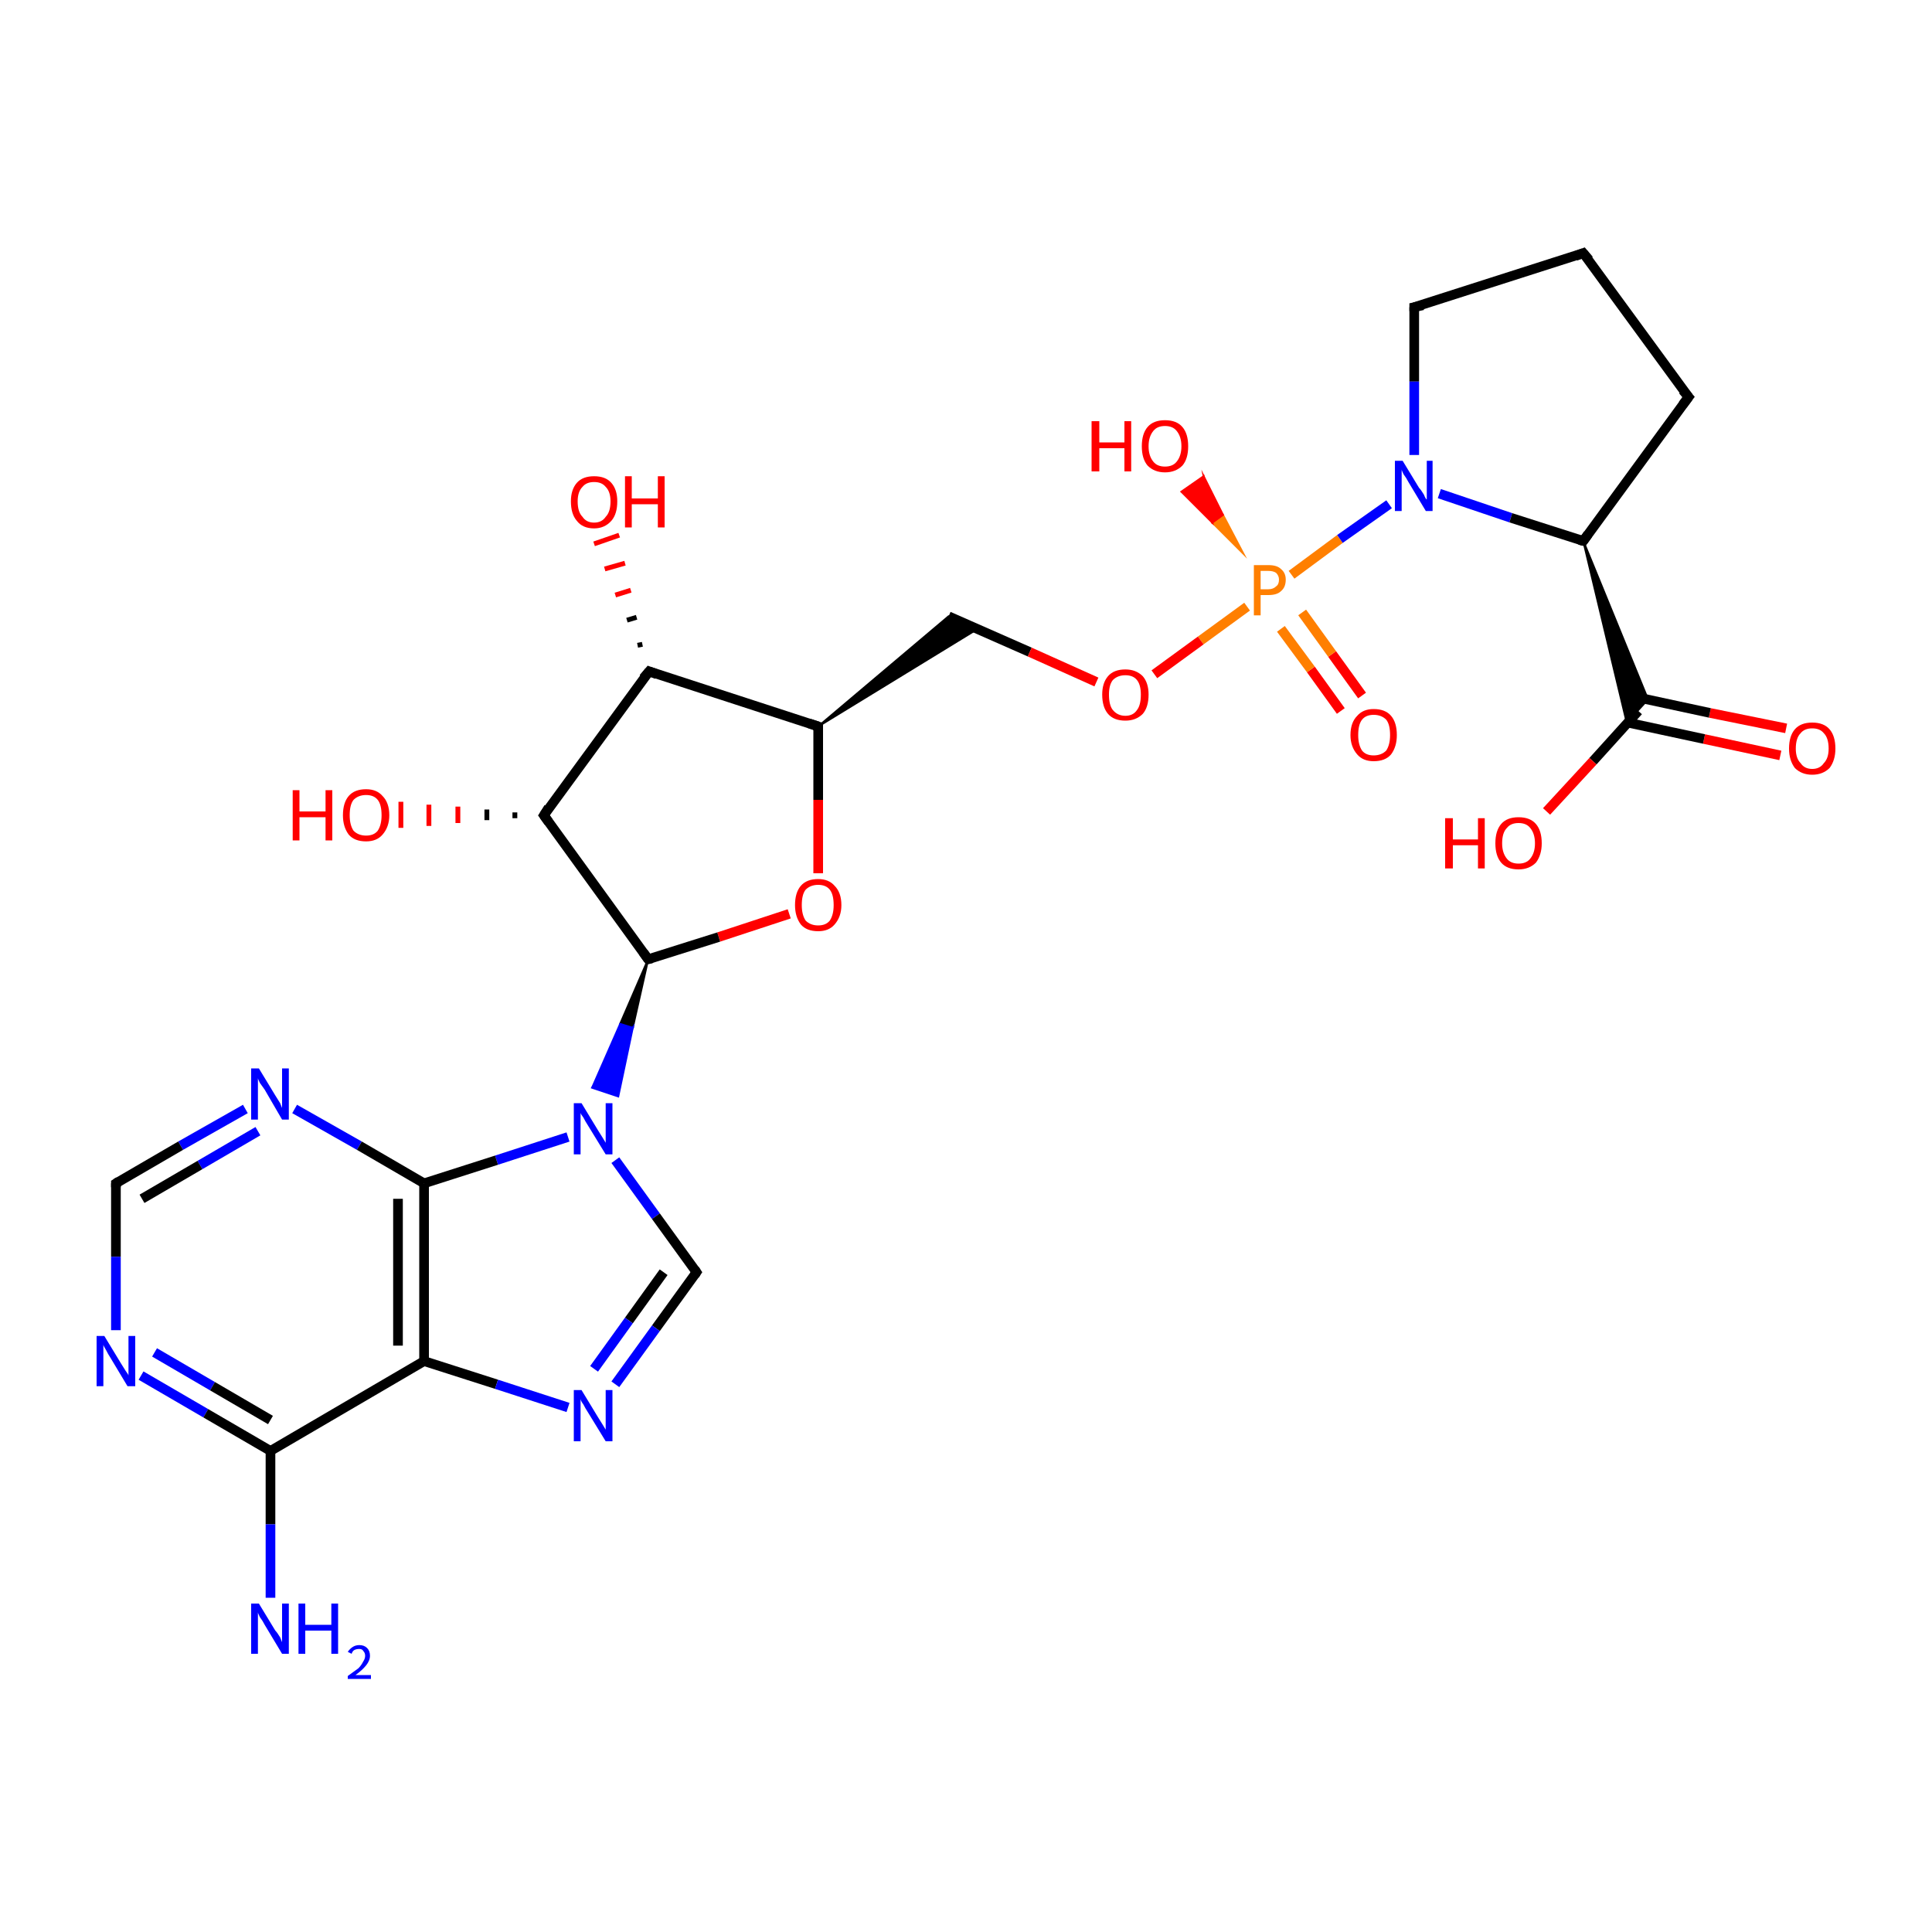 <?xml version='1.0' encoding='iso-8859-1'?>
<svg version='1.1' baseProfile='full'
              xmlns='http://www.w3.org/2000/svg'
                      xmlns:rdkit='http://www.rdkit.org/xml'
                      xmlns:xlink='http://www.w3.org/1999/xlink'
                  xml:space='preserve'
width='200px' height='200px' viewBox='0 0 200 200'>
<!-- END OF HEADER -->
<rect style='opacity:1.0;fill:#FFFFFF;stroke:none' width='200.0' height='200.0' x='0.0' y='0.0'> </rect>
<path class='bond-0 atom-13 atom-11' d='M 146.4,31.8 L 163.9,26.2' style='fill:none;fill-rule:evenodd;stroke:#000000;stroke-width:1.0px;stroke-linecap:butt;stroke-linejoin:miter;stroke-opacity:1' />
<path class='bond-1 atom-13 atom-1' d='M 146.4,31.8 L 146.4,39.5' style='fill:none;fill-rule:evenodd;stroke:#000000;stroke-width:1.0px;stroke-linecap:butt;stroke-linejoin:miter;stroke-opacity:1' />
<path class='bond-1 atom-13 atom-1' d='M 146.4,39.5 L 146.4,47.1' style='fill:none;fill-rule:evenodd;stroke:#0000FF;stroke-width:1.0px;stroke-linecap:butt;stroke-linejoin:miter;stroke-opacity:1' />
<path class='bond-2 atom-15 atom-14' d='M 138.8,73.6 L 135.7,69.3' style='fill:none;fill-rule:evenodd;stroke:#FF0000;stroke-width:1.0px;stroke-linecap:butt;stroke-linejoin:miter;stroke-opacity:1' />
<path class='bond-2 atom-15 atom-14' d='M 135.7,69.3 L 132.6,65.1' style='fill:none;fill-rule:evenodd;stroke:#FF7F00;stroke-width:1.0px;stroke-linecap:butt;stroke-linejoin:miter;stroke-opacity:1' />
<path class='bond-2 atom-15 atom-14' d='M 141.0,72.0 L 137.9,67.7' style='fill:none;fill-rule:evenodd;stroke:#FF0000;stroke-width:1.0px;stroke-linecap:butt;stroke-linejoin:miter;stroke-opacity:1' />
<path class='bond-2 atom-15 atom-14' d='M 137.9,67.7 L 134.8,63.4' style='fill:none;fill-rule:evenodd;stroke:#FF7F00;stroke-width:1.0px;stroke-linecap:butt;stroke-linejoin:miter;stroke-opacity:1' />
<path class='bond-3 atom-11 atom-10' d='M 163.9,26.2 L 174.8,41.1' style='fill:none;fill-rule:evenodd;stroke:#000000;stroke-width:1.0px;stroke-linecap:butt;stroke-linejoin:miter;stroke-opacity:1' />
<path class='bond-4 atom-2 atom-0' d='M 184.3,78.2 L 176.4,76.5' style='fill:none;fill-rule:evenodd;stroke:#FF0000;stroke-width:1.0px;stroke-linecap:butt;stroke-linejoin:miter;stroke-opacity:1' />
<path class='bond-4 atom-2 atom-0' d='M 176.4,76.5 L 168.5,74.8' style='fill:none;fill-rule:evenodd;stroke:#000000;stroke-width:1.0px;stroke-linecap:butt;stroke-linejoin:miter;stroke-opacity:1' />
<path class='bond-4 atom-2 atom-0' d='M 184.9,75.4 L 177.0,73.8' style='fill:none;fill-rule:evenodd;stroke:#FF0000;stroke-width:1.0px;stroke-linecap:butt;stroke-linejoin:miter;stroke-opacity:1' />
<path class='bond-4 atom-2 atom-0' d='M 177.0,73.8 L 169.1,72.1' style='fill:none;fill-rule:evenodd;stroke:#000000;stroke-width:1.0px;stroke-linecap:butt;stroke-linejoin:miter;stroke-opacity:1' />
<path class='bond-5 atom-1 atom-14' d='M 143.8,52.2 L 138.7,55.8' style='fill:none;fill-rule:evenodd;stroke:#0000FF;stroke-width:1.0px;stroke-linecap:butt;stroke-linejoin:miter;stroke-opacity:1' />
<path class='bond-5 atom-1 atom-14' d='M 138.7,55.8 L 133.7,59.5' style='fill:none;fill-rule:evenodd;stroke:#FF7F00;stroke-width:1.0px;stroke-linecap:butt;stroke-linejoin:miter;stroke-opacity:1' />
<path class='bond-6 atom-1 atom-9' d='M 149.0,51.1 L 156.4,53.6' style='fill:none;fill-rule:evenodd;stroke:#0000FF;stroke-width:1.0px;stroke-linecap:butt;stroke-linejoin:miter;stroke-opacity:1' />
<path class='bond-6 atom-1 atom-9' d='M 156.4,53.6 L 163.9,56.0' style='fill:none;fill-rule:evenodd;stroke:#000000;stroke-width:1.0px;stroke-linecap:butt;stroke-linejoin:miter;stroke-opacity:1' />
<path class='bond-7 atom-14 atom-16' d='M 128.7,57.3 L 125.5,54.1 L 126.6,53.3 Z' style='fill:#FF7F00;fill-rule:evenodd;fill-opacity:1;stroke:#FF7F00;stroke-width:0.2px;stroke-linecap:butt;stroke-linejoin:miter;stroke-miterlimit:10;stroke-opacity:1;' />
<path class='bond-7 atom-14 atom-16' d='M 125.5,54.1 L 124.6,49.3 L 122.3,50.9 Z' style='fill:#FF0000;fill-rule:evenodd;fill-opacity:1;stroke:#FF0000;stroke-width:0.2px;stroke-linecap:butt;stroke-linejoin:miter;stroke-miterlimit:10;stroke-opacity:1;' />
<path class='bond-7 atom-14 atom-16' d='M 125.5,54.1 L 126.6,53.3 L 124.6,49.3 Z' style='fill:#FF0000;fill-rule:evenodd;fill-opacity:1;stroke:#FF0000;stroke-width:0.2px;stroke-linecap:butt;stroke-linejoin:miter;stroke-miterlimit:10;stroke-opacity:1;' />
<path class='bond-8 atom-14 atom-17' d='M 129.1,62.8 L 124.3,66.3' style='fill:none;fill-rule:evenodd;stroke:#FF7F00;stroke-width:1.0px;stroke-linecap:butt;stroke-linejoin:miter;stroke-opacity:1' />
<path class='bond-8 atom-14 atom-17' d='M 124.3,66.3 L 119.5,69.8' style='fill:none;fill-rule:evenodd;stroke:#FF0000;stroke-width:1.0px;stroke-linecap:butt;stroke-linejoin:miter;stroke-opacity:1' />
<path class='bond-9 atom-10 atom-9' d='M 174.8,41.1 L 163.9,56.0' style='fill:none;fill-rule:evenodd;stroke:#000000;stroke-width:1.0px;stroke-linecap:butt;stroke-linejoin:miter;stroke-opacity:1' />
<path class='bond-10 atom-9 atom-0' d='M 163.9,56.0 L 170.6,72.4 L 168.4,74.8 Z' style='fill:#000000;fill-rule:evenodd;fill-opacity:1;stroke:#000000;stroke-width:0.2px;stroke-linecap:butt;stroke-linejoin:miter;stroke-miterlimit:10;stroke-opacity:1;' />
<path class='bond-11 atom-0 atom-12' d='M 169.6,73.6 L 164.9,78.8' style='fill:none;fill-rule:evenodd;stroke:#000000;stroke-width:1.0px;stroke-linecap:butt;stroke-linejoin:miter;stroke-opacity:1' />
<path class='bond-11 atom-0 atom-12' d='M 164.9,78.8 L 160.1,84.0' style='fill:none;fill-rule:evenodd;stroke:#FF0000;stroke-width:1.0px;stroke-linecap:butt;stroke-linejoin:miter;stroke-opacity:1' />
<path class='bond-12 atom-18 atom-17' d='M 98.2,63.8 L 106.6,67.5' style='fill:none;fill-rule:evenodd;stroke:#000000;stroke-width:1.0px;stroke-linecap:butt;stroke-linejoin:miter;stroke-opacity:1' />
<path class='bond-12 atom-18 atom-17' d='M 106.6,67.5 L 113.5,70.6' style='fill:none;fill-rule:evenodd;stroke:#FF0000;stroke-width:1.0px;stroke-linecap:butt;stroke-linejoin:miter;stroke-opacity:1' />
<path class='bond-13 atom-19 atom-18' d='M 84.7,75.2 L 98.2,63.8 L 101.2,65.1 Z' style='fill:#000000;fill-rule:evenodd;fill-opacity:1;stroke:#000000;stroke-width:0.2px;stroke-linecap:butt;stroke-linejoin:miter;stroke-miterlimit:10;stroke-opacity:1;' />
<path class='bond-14 atom-19 atom-21' d='M 84.7,75.2 L 67.2,69.5' style='fill:none;fill-rule:evenodd;stroke:#000000;stroke-width:1.0px;stroke-linecap:butt;stroke-linejoin:miter;stroke-opacity:1' />
<path class='bond-15 atom-19 atom-20' d='M 84.7,75.2 L 84.7,82.8' style='fill:none;fill-rule:evenodd;stroke:#000000;stroke-width:1.0px;stroke-linecap:butt;stroke-linejoin:miter;stroke-opacity:1' />
<path class='bond-15 atom-19 atom-20' d='M 84.7,82.8 L 84.7,90.4' style='fill:none;fill-rule:evenodd;stroke:#FF0000;stroke-width:1.0px;stroke-linecap:butt;stroke-linejoin:miter;stroke-opacity:1' />
<path class='bond-16 atom-21 atom-22' d='M 66.0,66.8 L 66.5,66.7' style='fill:none;fill-rule:evenodd;stroke:#000000;stroke-width:0.5px;stroke-linecap:butt;stroke-linejoin:miter;stroke-opacity:1' />
<path class='bond-16 atom-21 atom-22' d='M 64.9,64.2 L 65.9,63.9' style='fill:none;fill-rule:evenodd;stroke:#000000;stroke-width:0.5px;stroke-linecap:butt;stroke-linejoin:miter;stroke-opacity:1' />
<path class='bond-16 atom-21 atom-22' d='M 63.7,61.6 L 65.3,61.1' style='fill:none;fill-rule:evenodd;stroke:#FF0000;stroke-width:0.5px;stroke-linecap:butt;stroke-linejoin:miter;stroke-opacity:1' />
<path class='bond-16 atom-21 atom-22' d='M 62.6,58.9 L 64.7,58.3' style='fill:none;fill-rule:evenodd;stroke:#FF0000;stroke-width:0.5px;stroke-linecap:butt;stroke-linejoin:miter;stroke-opacity:1' />
<path class='bond-16 atom-21 atom-22' d='M 61.5,56.3 L 64.1,55.4' style='fill:none;fill-rule:evenodd;stroke:#FF0000;stroke-width:0.5px;stroke-linecap:butt;stroke-linejoin:miter;stroke-opacity:1' />
<path class='bond-17 atom-21 atom-23' d='M 67.2,69.5 L 56.3,84.4' style='fill:none;fill-rule:evenodd;stroke:#000000;stroke-width:1.0px;stroke-linecap:butt;stroke-linejoin:miter;stroke-opacity:1' />
<path class='bond-18 atom-20 atom-25' d='M 81.7,94.6 L 74.4,97.0' style='fill:none;fill-rule:evenodd;stroke:#FF0000;stroke-width:1.0px;stroke-linecap:butt;stroke-linejoin:miter;stroke-opacity:1' />
<path class='bond-18 atom-20 atom-25' d='M 74.4,97.0 L 67.1,99.3' style='fill:none;fill-rule:evenodd;stroke:#000000;stroke-width:1.0px;stroke-linecap:butt;stroke-linejoin:miter;stroke-opacity:1' />
<path class='bond-19 atom-23 atom-24' d='M 53.3,84.7 L 53.3,84.1' style='fill:none;fill-rule:evenodd;stroke:#000000;stroke-width:0.5px;stroke-linecap:butt;stroke-linejoin:miter;stroke-opacity:1' />
<path class='bond-19 atom-23 atom-24' d='M 50.4,84.9 L 50.4,83.8' style='fill:none;fill-rule:evenodd;stroke:#000000;stroke-width:0.5px;stroke-linecap:butt;stroke-linejoin:miter;stroke-opacity:1' />
<path class='bond-19 atom-23 atom-24' d='M 47.4,85.2 L 47.4,83.5' style='fill:none;fill-rule:evenodd;stroke:#FF0000;stroke-width:0.5px;stroke-linecap:butt;stroke-linejoin:miter;stroke-opacity:1' />
<path class='bond-19 atom-23 atom-24' d='M 44.4,85.5 L 44.4,83.3' style='fill:none;fill-rule:evenodd;stroke:#FF0000;stroke-width:0.5px;stroke-linecap:butt;stroke-linejoin:miter;stroke-opacity:1' />
<path class='bond-19 atom-23 atom-24' d='M 41.5,85.7 L 41.5,83.0' style='fill:none;fill-rule:evenodd;stroke:#FF0000;stroke-width:0.5px;stroke-linecap:butt;stroke-linejoin:miter;stroke-opacity:1' />
<path class='bond-20 atom-23 atom-25' d='M 56.3,84.4 L 67.1,99.3' style='fill:none;fill-rule:evenodd;stroke:#000000;stroke-width:1.0px;stroke-linecap:butt;stroke-linejoin:miter;stroke-opacity:1' />
<path class='bond-21 atom-25 atom-8' d='M 67.1,99.3 L 65.5,106.4 L 64.2,106.0 Z' style='fill:#000000;fill-rule:evenodd;fill-opacity:1;stroke:#000000;stroke-width:0.2px;stroke-linecap:butt;stroke-linejoin:miter;stroke-miterlimit:10;stroke-opacity:1;' />
<path class='bond-21 atom-25 atom-8' d='M 65.5,106.4 L 61.3,112.6 L 64.0,113.5 Z' style='fill:#0000FF;fill-rule:evenodd;fill-opacity:1;stroke:#0000FF;stroke-width:0.2px;stroke-linecap:butt;stroke-linejoin:miter;stroke-miterlimit:10;stroke-opacity:1;' />
<path class='bond-21 atom-25 atom-8' d='M 65.5,106.4 L 64.2,106.0 L 61.3,112.6 Z' style='fill:#0000FF;fill-rule:evenodd;fill-opacity:1;stroke:#0000FF;stroke-width:0.2px;stroke-linecap:butt;stroke-linejoin:miter;stroke-miterlimit:10;stroke-opacity:1;' />
<path class='bond-22 atom-27 atom-3' d='M 25.4,114.8 L 18.7,118.6' style='fill:none;fill-rule:evenodd;stroke:#0000FF;stroke-width:1.0px;stroke-linecap:butt;stroke-linejoin:miter;stroke-opacity:1' />
<path class='bond-22 atom-27 atom-3' d='M 18.7,118.6 L 12.0,122.5' style='fill:none;fill-rule:evenodd;stroke:#000000;stroke-width:1.0px;stroke-linecap:butt;stroke-linejoin:miter;stroke-opacity:1' />
<path class='bond-22 atom-27 atom-3' d='M 26.7,117.1 L 20.7,120.6' style='fill:none;fill-rule:evenodd;stroke:#0000FF;stroke-width:1.0px;stroke-linecap:butt;stroke-linejoin:miter;stroke-opacity:1' />
<path class='bond-22 atom-27 atom-3' d='M 20.7,120.6 L 14.7,124.1' style='fill:none;fill-rule:evenodd;stroke:#000000;stroke-width:1.0px;stroke-linecap:butt;stroke-linejoin:miter;stroke-opacity:1' />
<path class='bond-23 atom-27 atom-4' d='M 30.5,114.8 L 37.2,118.6' style='fill:none;fill-rule:evenodd;stroke:#0000FF;stroke-width:1.0px;stroke-linecap:butt;stroke-linejoin:miter;stroke-opacity:1' />
<path class='bond-23 atom-27 atom-4' d='M 37.2,118.6 L 43.9,122.5' style='fill:none;fill-rule:evenodd;stroke:#000000;stroke-width:1.0px;stroke-linecap:butt;stroke-linejoin:miter;stroke-opacity:1' />
<path class='bond-24 atom-8 atom-4' d='M 58.8,117.7 L 51.4,120.1' style='fill:none;fill-rule:evenodd;stroke:#0000FF;stroke-width:1.0px;stroke-linecap:butt;stroke-linejoin:miter;stroke-opacity:1' />
<path class='bond-24 atom-8 atom-4' d='M 51.4,120.1 L 43.9,122.5' style='fill:none;fill-rule:evenodd;stroke:#000000;stroke-width:1.0px;stroke-linecap:butt;stroke-linejoin:miter;stroke-opacity:1' />
<path class='bond-25 atom-8 atom-7' d='M 63.7,120.1 L 67.9,125.9' style='fill:none;fill-rule:evenodd;stroke:#0000FF;stroke-width:1.0px;stroke-linecap:butt;stroke-linejoin:miter;stroke-opacity:1' />
<path class='bond-25 atom-8 atom-7' d='M 67.9,125.9 L 72.1,131.7' style='fill:none;fill-rule:evenodd;stroke:#000000;stroke-width:1.0px;stroke-linecap:butt;stroke-linejoin:miter;stroke-opacity:1' />
<path class='bond-26 atom-3 atom-28' d='M 12.0,122.5 L 12.0,130.1' style='fill:none;fill-rule:evenodd;stroke:#000000;stroke-width:1.0px;stroke-linecap:butt;stroke-linejoin:miter;stroke-opacity:1' />
<path class='bond-26 atom-3 atom-28' d='M 12.0,130.1 L 12.0,137.7' style='fill:none;fill-rule:evenodd;stroke:#0000FF;stroke-width:1.0px;stroke-linecap:butt;stroke-linejoin:miter;stroke-opacity:1' />
<path class='bond-27 atom-4 atom-5' d='M 43.9,122.5 L 43.9,140.9' style='fill:none;fill-rule:evenodd;stroke:#000000;stroke-width:1.0px;stroke-linecap:butt;stroke-linejoin:miter;stroke-opacity:1' />
<path class='bond-27 atom-4 atom-5' d='M 41.2,124.1 L 41.2,139.3' style='fill:none;fill-rule:evenodd;stroke:#000000;stroke-width:1.0px;stroke-linecap:butt;stroke-linejoin:miter;stroke-opacity:1' />
<path class='bond-28 atom-7 atom-26' d='M 72.1,131.7 L 67.9,137.5' style='fill:none;fill-rule:evenodd;stroke:#000000;stroke-width:1.0px;stroke-linecap:butt;stroke-linejoin:miter;stroke-opacity:1' />
<path class='bond-28 atom-7 atom-26' d='M 67.9,137.5 L 63.7,143.3' style='fill:none;fill-rule:evenodd;stroke:#0000FF;stroke-width:1.0px;stroke-linecap:butt;stroke-linejoin:miter;stroke-opacity:1' />
<path class='bond-28 atom-7 atom-26' d='M 68.7,131.7 L 65.1,136.7' style='fill:none;fill-rule:evenodd;stroke:#000000;stroke-width:1.0px;stroke-linecap:butt;stroke-linejoin:miter;stroke-opacity:1' />
<path class='bond-28 atom-7 atom-26' d='M 65.1,136.7 L 61.5,141.7' style='fill:none;fill-rule:evenodd;stroke:#0000FF;stroke-width:1.0px;stroke-linecap:butt;stroke-linejoin:miter;stroke-opacity:1' />
<path class='bond-29 atom-28 atom-6' d='M 14.6,142.4 L 21.3,146.3' style='fill:none;fill-rule:evenodd;stroke:#0000FF;stroke-width:1.0px;stroke-linecap:butt;stroke-linejoin:miter;stroke-opacity:1' />
<path class='bond-29 atom-28 atom-6' d='M 21.3,146.3 L 28.0,150.2' style='fill:none;fill-rule:evenodd;stroke:#000000;stroke-width:1.0px;stroke-linecap:butt;stroke-linejoin:miter;stroke-opacity:1' />
<path class='bond-29 atom-28 atom-6' d='M 16.0,140.0 L 22.0,143.5' style='fill:none;fill-rule:evenodd;stroke:#0000FF;stroke-width:1.0px;stroke-linecap:butt;stroke-linejoin:miter;stroke-opacity:1' />
<path class='bond-29 atom-28 atom-6' d='M 22.0,143.5 L 28.0,147.0' style='fill:none;fill-rule:evenodd;stroke:#000000;stroke-width:1.0px;stroke-linecap:butt;stroke-linejoin:miter;stroke-opacity:1' />
<path class='bond-30 atom-5 atom-26' d='M 43.9,140.9 L 51.4,143.3' style='fill:none;fill-rule:evenodd;stroke:#000000;stroke-width:1.0px;stroke-linecap:butt;stroke-linejoin:miter;stroke-opacity:1' />
<path class='bond-30 atom-5 atom-26' d='M 51.4,143.3 L 58.8,145.7' style='fill:none;fill-rule:evenodd;stroke:#0000FF;stroke-width:1.0px;stroke-linecap:butt;stroke-linejoin:miter;stroke-opacity:1' />
<path class='bond-31 atom-5 atom-6' d='M 43.9,140.9 L 28.0,150.2' style='fill:none;fill-rule:evenodd;stroke:#000000;stroke-width:1.0px;stroke-linecap:butt;stroke-linejoin:miter;stroke-opacity:1' />
<path class='bond-32 atom-6 atom-29' d='M 28.0,150.2 L 28.0,157.8' style='fill:none;fill-rule:evenodd;stroke:#000000;stroke-width:1.0px;stroke-linecap:butt;stroke-linejoin:miter;stroke-opacity:1' />
<path class='bond-32 atom-6 atom-29' d='M 28.0,157.8 L 28.0,165.4' style='fill:none;fill-rule:evenodd;stroke:#0000FF;stroke-width:1.0px;stroke-linecap:butt;stroke-linejoin:miter;stroke-opacity:1' />
<path d='M 12.3,122.3 L 12.0,122.5 L 12.0,122.9' style='fill:none;stroke:#000000;stroke-width:1.0px;stroke-linecap:butt;stroke-linejoin:miter;stroke-miterlimit:10;stroke-opacity:1;' />
<path d='M 71.9,131.4 L 72.1,131.7 L 71.9,132.0' style='fill:none;stroke:#000000;stroke-width:1.0px;stroke-linecap:butt;stroke-linejoin:miter;stroke-miterlimit:10;stroke-opacity:1;' />
<path d='M 163.5,55.9 L 163.9,56.0 L 164.4,55.3' style='fill:none;stroke:#000000;stroke-width:1.0px;stroke-linecap:butt;stroke-linejoin:miter;stroke-miterlimit:10;stroke-opacity:1;' />
<path d='M 174.2,40.4 L 174.8,41.1 L 174.2,41.9' style='fill:none;stroke:#000000;stroke-width:1.0px;stroke-linecap:butt;stroke-linejoin:miter;stroke-miterlimit:10;stroke-opacity:1;' />
<path d='M 163.1,26.5 L 163.9,26.2 L 164.5,26.9' style='fill:none;stroke:#000000;stroke-width:1.0px;stroke-linecap:butt;stroke-linejoin:miter;stroke-miterlimit:10;stroke-opacity:1;' />
<path d='M 147.3,31.6 L 146.4,31.8 L 146.4,32.2' style='fill:none;stroke:#000000;stroke-width:1.0px;stroke-linecap:butt;stroke-linejoin:miter;stroke-miterlimit:10;stroke-opacity:1;' />
<path d='M 83.8,74.9 L 84.7,75.2 L 84.7,75.6' style='fill:none;stroke:#000000;stroke-width:1.0px;stroke-linecap:butt;stroke-linejoin:miter;stroke-miterlimit:10;stroke-opacity:1;' />
<path d='M 68.0,69.8 L 67.2,69.5 L 66.6,70.2' style='fill:none;stroke:#000000;stroke-width:1.0px;stroke-linecap:butt;stroke-linejoin:miter;stroke-miterlimit:10;stroke-opacity:1;' />
<path d='M 56.8,83.6 L 56.3,84.4 L 56.8,85.1' style='fill:none;stroke:#000000;stroke-width:1.0px;stroke-linecap:butt;stroke-linejoin:miter;stroke-miterlimit:10;stroke-opacity:1;' />
<path d='M 67.5,99.2 L 67.1,99.3 L 66.6,98.6' style='fill:none;stroke:#000000;stroke-width:1.0px;stroke-linecap:butt;stroke-linejoin:miter;stroke-miterlimit:10;stroke-opacity:1;' />
<path class='atom-1' d='M 145.2 47.7
L 146.9 50.5
Q 147.1 50.7, 147.4 51.2
Q 147.6 51.7, 147.7 51.7
L 147.7 47.7
L 148.3 47.7
L 148.3 52.9
L 147.6 52.9
L 145.8 49.9
Q 145.6 49.5, 145.3 49.1
Q 145.1 48.7, 145.1 48.6
L 145.1 52.9
L 144.4 52.9
L 144.4 47.7
L 145.2 47.7
' fill='#0000FF'/>
<path class='atom-2' d='M 185.2 77.5
Q 185.2 76.2, 185.8 75.5
Q 186.4 74.8, 187.6 74.8
Q 188.8 74.8, 189.4 75.5
Q 190.0 76.2, 190.0 77.5
Q 190.0 78.7, 189.4 79.5
Q 188.7 80.2, 187.6 80.2
Q 186.5 80.2, 185.8 79.5
Q 185.2 78.7, 185.2 77.5
M 187.6 79.6
Q 188.4 79.6, 188.8 79.0
Q 189.3 78.5, 189.3 77.5
Q 189.3 76.4, 188.8 75.9
Q 188.4 75.4, 187.6 75.4
Q 186.8 75.4, 186.4 75.9
Q 185.9 76.4, 185.9 77.5
Q 185.9 78.5, 186.4 79.0
Q 186.8 79.6, 187.6 79.6
' fill='#FF0000'/>
<path class='atom-8' d='M 60.2 114.2
L 61.9 117.0
Q 62.1 117.3, 62.4 117.8
Q 62.7 118.3, 62.7 118.3
L 62.7 114.2
L 63.4 114.2
L 63.4 119.5
L 62.7 119.5
L 60.8 116.4
Q 60.6 116.1, 60.4 115.7
Q 60.1 115.3, 60.1 115.2
L 60.1 119.5
L 59.4 119.5
L 59.4 114.2
L 60.2 114.2
' fill='#0000FF'/>
<path class='atom-12' d='M 149.6 84.7
L 150.4 84.7
L 150.4 86.9
L 153.0 86.9
L 153.0 84.7
L 153.7 84.7
L 153.7 89.9
L 153.0 89.9
L 153.0 87.5
L 150.4 87.5
L 150.4 89.9
L 149.6 89.9
L 149.6 84.7
' fill='#FF0000'/>
<path class='atom-12' d='M 154.8 87.3
Q 154.8 86.0, 155.4 85.3
Q 156.0 84.6, 157.2 84.6
Q 158.4 84.6, 159.0 85.3
Q 159.6 86.0, 159.6 87.3
Q 159.6 88.5, 159.0 89.3
Q 158.3 90.0, 157.2 90.0
Q 156.0 90.0, 155.4 89.3
Q 154.8 88.6, 154.8 87.3
M 157.2 89.4
Q 158.0 89.4, 158.4 88.9
Q 158.9 88.3, 158.9 87.3
Q 158.9 86.3, 158.4 85.7
Q 158.0 85.2, 157.2 85.2
Q 156.4 85.2, 156.0 85.7
Q 155.5 86.2, 155.5 87.3
Q 155.5 88.3, 156.0 88.9
Q 156.4 89.4, 157.2 89.4
' fill='#FF0000'/>
<path class='atom-14' d='M 131.3 58.5
Q 132.2 58.5, 132.6 58.9
Q 133.1 59.3, 133.1 60.0
Q 133.1 60.8, 132.6 61.2
Q 132.2 61.6, 131.3 61.6
L 130.5 61.6
L 130.5 63.7
L 129.8 63.7
L 129.8 58.5
L 131.3 58.5
M 131.3 61.0
Q 131.8 61.0, 132.1 60.7
Q 132.4 60.5, 132.4 60.0
Q 132.4 59.6, 132.1 59.3
Q 131.8 59.1, 131.3 59.1
L 130.5 59.1
L 130.5 61.0
L 131.3 61.0
' fill='#FF7F00'/>
<path class='atom-15' d='M 139.8 76.1
Q 139.8 74.8, 140.5 74.1
Q 141.1 73.4, 142.2 73.4
Q 143.4 73.4, 144.0 74.1
Q 144.6 74.8, 144.6 76.1
Q 144.6 77.3, 144.0 78.1
Q 143.4 78.8, 142.2 78.8
Q 141.1 78.8, 140.5 78.1
Q 139.8 77.3, 139.8 76.1
M 142.2 78.2
Q 143.0 78.2, 143.5 77.7
Q 143.9 77.1, 143.9 76.1
Q 143.9 75.0, 143.5 74.5
Q 143.0 74.0, 142.2 74.0
Q 141.4 74.0, 141.0 74.5
Q 140.6 75.0, 140.6 76.1
Q 140.6 77.1, 141.0 77.7
Q 141.4 78.2, 142.2 78.2
' fill='#FF0000'/>
<path class='atom-16' d='M 113.0 43.6
L 113.8 43.6
L 113.8 45.8
L 116.4 45.8
L 116.4 43.6
L 117.1 43.6
L 117.1 48.8
L 116.4 48.8
L 116.4 46.4
L 113.8 46.4
L 113.8 48.8
L 113.0 48.8
L 113.0 43.6
' fill='#FF0000'/>
<path class='atom-16' d='M 118.2 46.2
Q 118.2 44.9, 118.8 44.2
Q 119.4 43.5, 120.6 43.5
Q 121.8 43.5, 122.4 44.2
Q 123.0 44.9, 123.0 46.2
Q 123.0 47.5, 122.4 48.2
Q 121.7 48.9, 120.6 48.9
Q 119.5 48.9, 118.8 48.2
Q 118.2 47.5, 118.2 46.2
M 120.6 48.3
Q 121.4 48.3, 121.8 47.8
Q 122.3 47.2, 122.3 46.2
Q 122.3 45.2, 121.8 44.6
Q 121.4 44.1, 120.6 44.1
Q 119.8 44.1, 119.4 44.6
Q 118.9 45.2, 118.9 46.2
Q 118.9 47.2, 119.4 47.8
Q 119.8 48.3, 120.6 48.3
' fill='#FF0000'/>
<path class='atom-17' d='M 114.1 71.9
Q 114.1 70.7, 114.7 70.0
Q 115.3 69.3, 116.5 69.3
Q 117.6 69.3, 118.3 70.0
Q 118.9 70.7, 118.9 71.9
Q 118.9 73.2, 118.3 73.9
Q 117.6 74.6, 116.5 74.6
Q 115.3 74.6, 114.7 73.9
Q 114.1 73.2, 114.1 71.9
M 116.5 74.1
Q 117.3 74.1, 117.7 73.5
Q 118.1 73.0, 118.1 71.9
Q 118.1 70.9, 117.7 70.4
Q 117.3 69.9, 116.5 69.9
Q 115.7 69.9, 115.2 70.4
Q 114.8 70.9, 114.8 71.9
Q 114.8 73.0, 115.2 73.5
Q 115.7 74.1, 116.5 74.1
' fill='#FF0000'/>
<path class='atom-20' d='M 82.3 93.7
Q 82.3 92.4, 82.9 91.7
Q 83.5 91.0, 84.7 91.0
Q 85.8 91.0, 86.4 91.7
Q 87.1 92.4, 87.1 93.7
Q 87.1 94.9, 86.4 95.7
Q 85.8 96.4, 84.7 96.4
Q 83.5 96.4, 82.9 95.7
Q 82.3 94.9, 82.3 93.7
M 84.7 95.8
Q 85.5 95.8, 85.9 95.3
Q 86.3 94.7, 86.3 93.7
Q 86.3 92.6, 85.9 92.1
Q 85.5 91.6, 84.7 91.6
Q 83.9 91.6, 83.4 92.1
Q 83.0 92.6, 83.0 93.7
Q 83.0 94.7, 83.4 95.3
Q 83.9 95.8, 84.7 95.8
' fill='#FF0000'/>
<path class='atom-22' d='M 59.1 51.9
Q 59.1 50.7, 59.7 50.0
Q 60.3 49.3, 61.5 49.3
Q 62.7 49.3, 63.3 50.0
Q 63.9 50.7, 63.9 51.9
Q 63.9 53.2, 63.3 53.9
Q 62.6 54.7, 61.5 54.7
Q 60.3 54.7, 59.7 53.9
Q 59.1 53.2, 59.1 51.9
M 61.5 54.1
Q 62.3 54.1, 62.7 53.5
Q 63.2 53.0, 63.2 51.9
Q 63.2 50.9, 62.7 50.4
Q 62.3 49.9, 61.5 49.9
Q 60.7 49.9, 60.3 50.4
Q 59.8 50.9, 59.8 51.9
Q 59.8 53.0, 60.3 53.5
Q 60.7 54.1, 61.5 54.1
' fill='#FF0000'/>
<path class='atom-22' d='M 64.7 49.3
L 65.4 49.3
L 65.4 51.6
L 68.1 51.6
L 68.1 49.3
L 68.8 49.3
L 68.8 54.6
L 68.1 54.6
L 68.1 52.2
L 65.4 52.2
L 65.4 54.6
L 64.7 54.6
L 64.7 49.3
' fill='#FF0000'/>
<path class='atom-24' d='M 30.3 81.8
L 31.0 81.8
L 31.0 84.0
L 33.7 84.0
L 33.7 81.8
L 34.4 81.8
L 34.4 87.0
L 33.7 87.0
L 33.7 84.6
L 31.0 84.6
L 31.0 87.0
L 30.3 87.0
L 30.3 81.8
' fill='#FF0000'/>
<path class='atom-24' d='M 35.5 84.4
Q 35.5 83.1, 36.1 82.4
Q 36.7 81.7, 37.9 81.7
Q 39.0 81.7, 39.6 82.4
Q 40.3 83.1, 40.3 84.4
Q 40.3 85.6, 39.6 86.4
Q 39.0 87.1, 37.9 87.1
Q 36.7 87.1, 36.1 86.4
Q 35.5 85.6, 35.5 84.4
M 37.9 86.5
Q 38.7 86.5, 39.1 86.0
Q 39.5 85.4, 39.5 84.4
Q 39.5 83.3, 39.1 82.8
Q 38.7 82.3, 37.9 82.3
Q 37.1 82.3, 36.6 82.8
Q 36.2 83.3, 36.2 84.4
Q 36.2 85.4, 36.6 86.0
Q 37.1 86.5, 37.9 86.5
' fill='#FF0000'/>
<path class='atom-26' d='M 60.2 143.9
L 61.9 146.7
Q 62.1 147.0, 62.4 147.5
Q 62.7 148.0, 62.7 148.0
L 62.7 143.9
L 63.4 143.9
L 63.4 149.2
L 62.7 149.2
L 60.8 146.1
Q 60.6 145.8, 60.4 145.4
Q 60.1 145.0, 60.1 144.8
L 60.1 149.2
L 59.4 149.2
L 59.4 143.9
L 60.2 143.9
' fill='#0000FF'/>
<path class='atom-27' d='M 26.8 110.6
L 28.5 113.4
Q 28.7 113.7, 29.0 114.2
Q 29.2 114.7, 29.2 114.7
L 29.2 110.6
L 29.9 110.6
L 29.9 115.9
L 29.2 115.9
L 27.4 112.8
Q 27.2 112.5, 26.9 112.1
Q 26.7 111.7, 26.7 111.6
L 26.7 115.9
L 26.0 115.9
L 26.0 110.6
L 26.8 110.6
' fill='#0000FF'/>
<path class='atom-28' d='M 10.8 138.3
L 12.5 141.1
Q 12.7 141.4, 13.0 141.9
Q 13.3 142.3, 13.3 142.4
L 13.3 138.3
L 14.0 138.3
L 14.0 143.5
L 13.2 143.5
L 11.4 140.5
Q 11.2 140.2, 11.0 139.8
Q 10.7 139.3, 10.7 139.2
L 10.7 143.5
L 10.0 143.5
L 10.0 138.3
L 10.8 138.3
' fill='#0000FF'/>
<path class='atom-29' d='M 26.8 166.0
L 28.5 168.8
Q 28.7 169.0, 29.0 169.5
Q 29.2 170.0, 29.2 170.0
L 29.2 166.0
L 29.9 166.0
L 29.9 171.2
L 29.2 171.2
L 27.4 168.2
Q 27.2 167.8, 26.9 167.4
Q 26.7 167.0, 26.7 166.9
L 26.7 171.2
L 26.0 171.2
L 26.0 166.0
L 26.8 166.0
' fill='#0000FF'/>
<path class='atom-29' d='M 30.9 166.0
L 31.6 166.0
L 31.6 168.2
L 34.3 168.2
L 34.3 166.0
L 35.0 166.0
L 35.0 171.2
L 34.3 171.2
L 34.3 168.8
L 31.6 168.8
L 31.6 171.2
L 30.9 171.2
L 30.9 166.0
' fill='#0000FF'/>
<path class='atom-29' d='M 36.0 171.0
Q 36.2 170.7, 36.5 170.5
Q 36.8 170.3, 37.2 170.3
Q 37.7 170.3, 38.0 170.6
Q 38.3 170.9, 38.3 171.4
Q 38.3 171.9, 37.9 172.4
Q 37.5 172.9, 36.8 173.4
L 38.4 173.4
L 38.4 173.8
L 36.0 173.8
L 36.0 173.5
Q 36.7 173.0, 37.1 172.7
Q 37.4 172.4, 37.6 172.0
Q 37.8 171.7, 37.8 171.4
Q 37.8 171.1, 37.6 170.9
Q 37.5 170.7, 37.2 170.7
Q 36.9 170.7, 36.7 170.8
Q 36.5 170.9, 36.4 171.2
L 36.0 171.0
' fill='#0000FF'/>
</svg>
